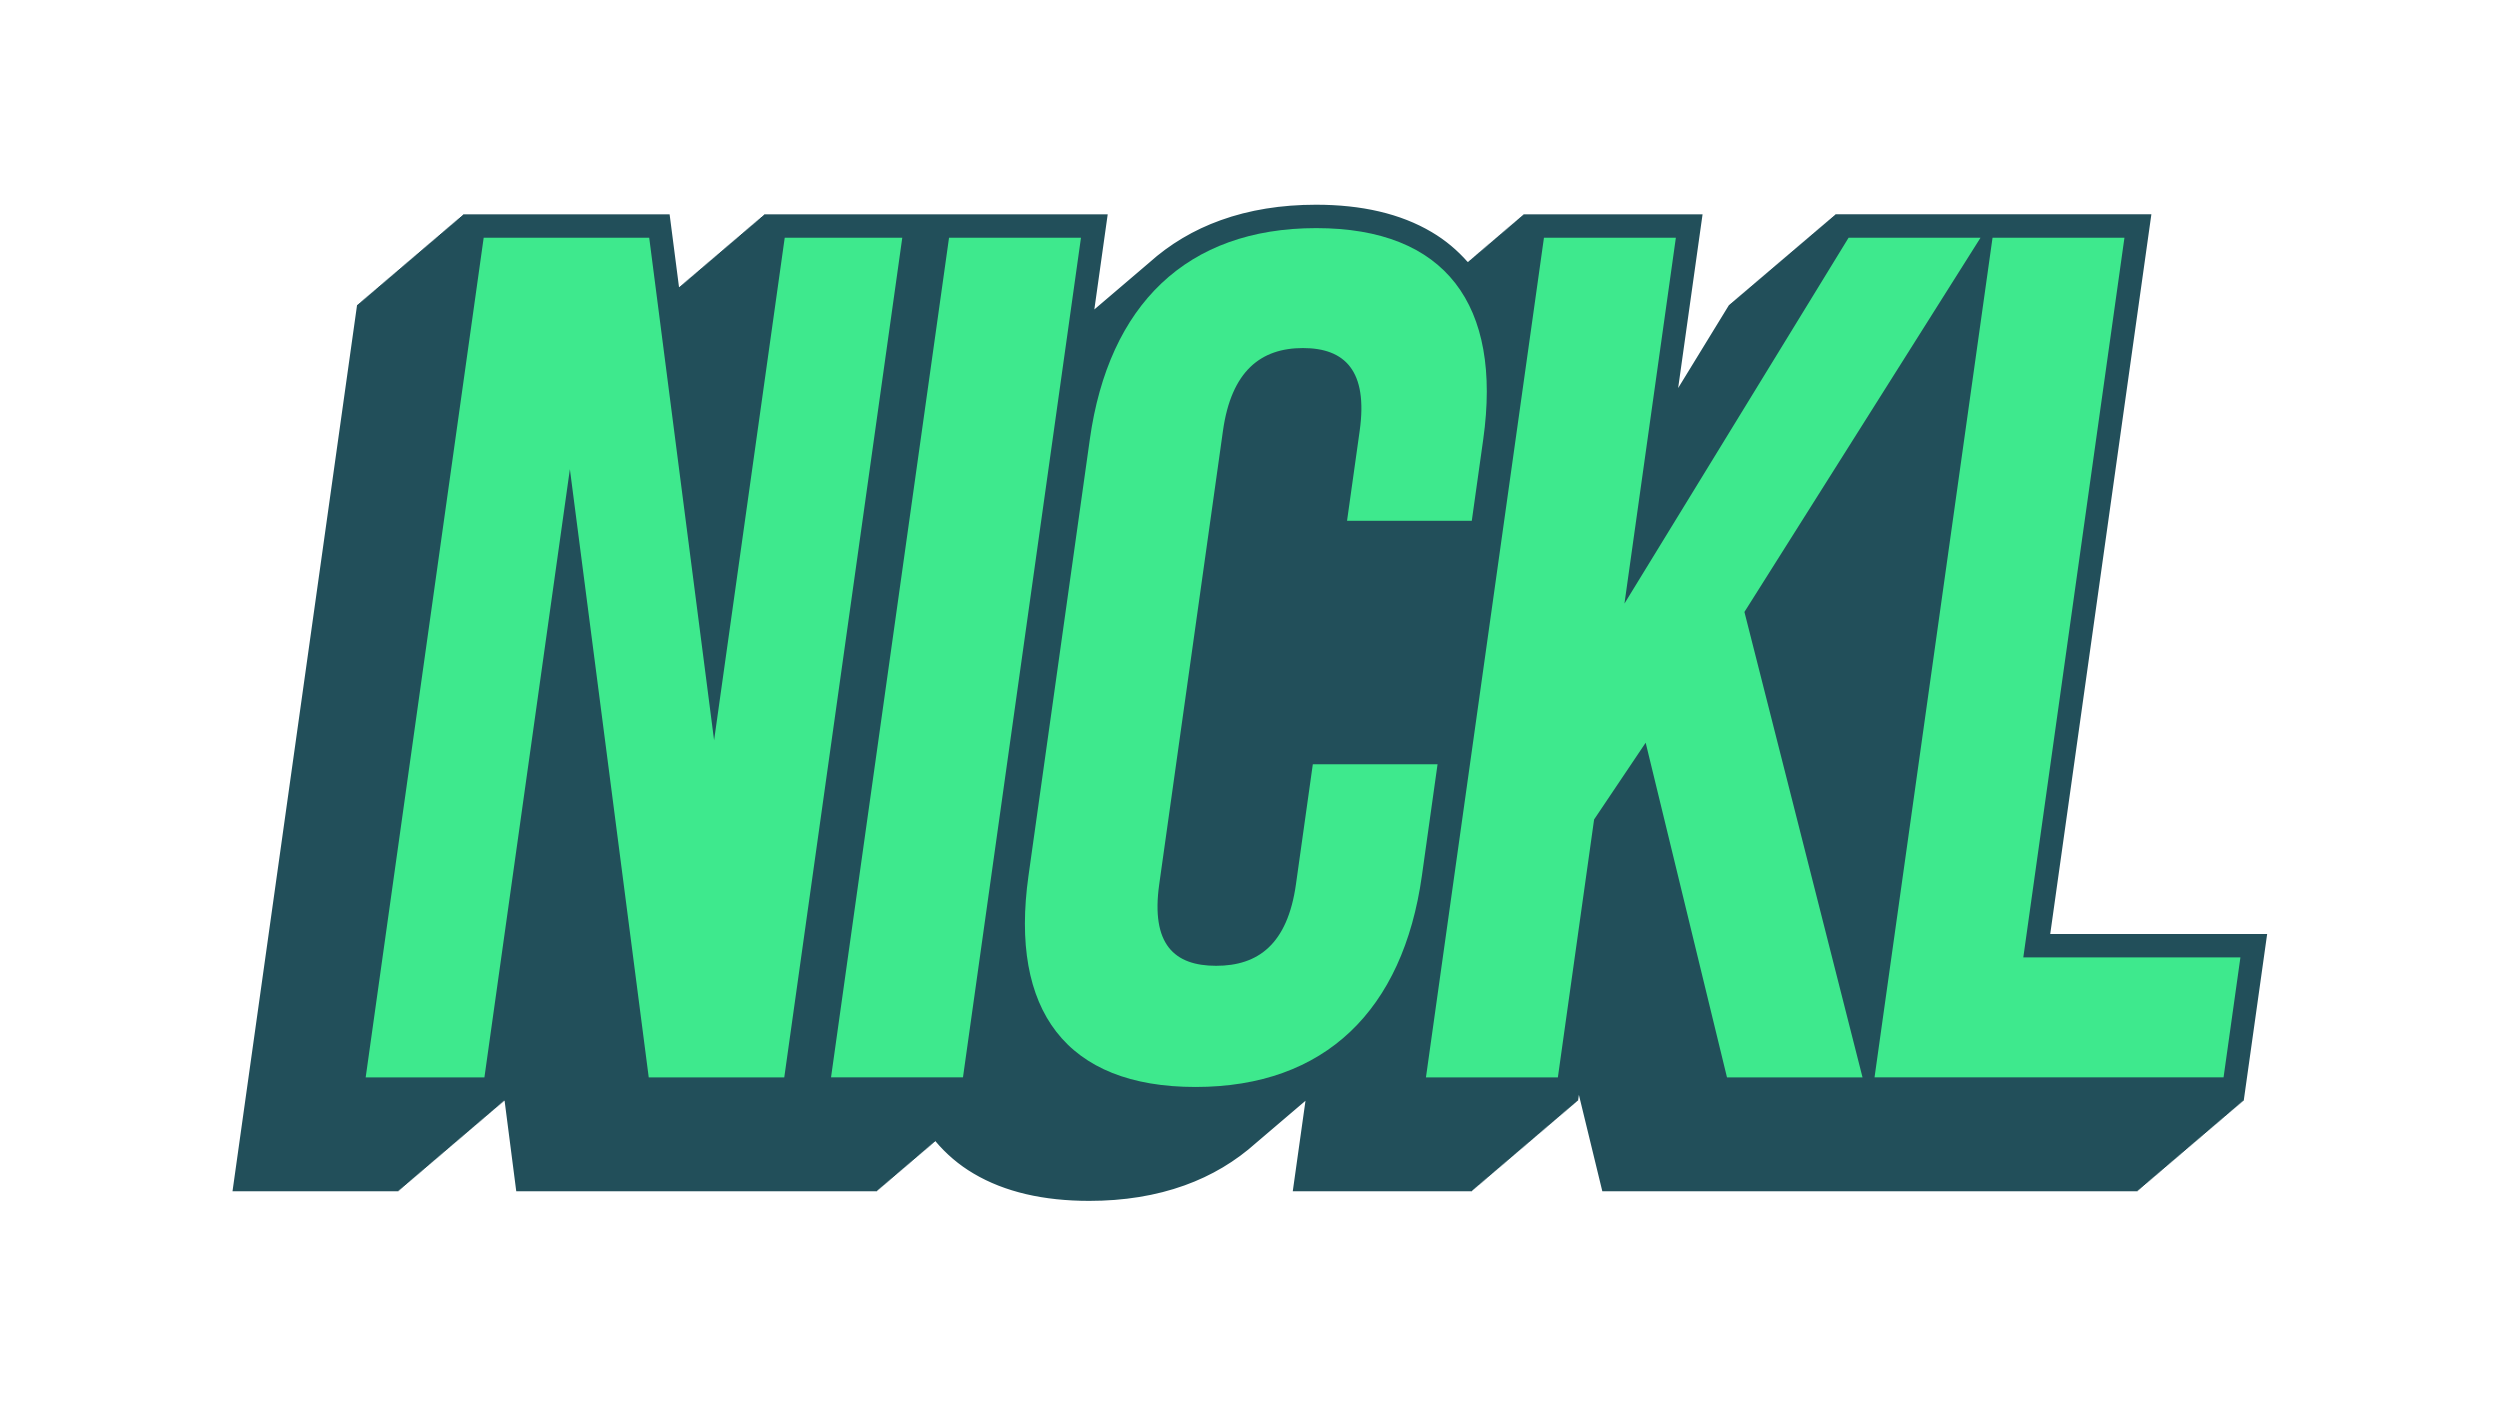 <?xml version="1.0" encoding="UTF-8"?>
<svg id="a" data-name="Calque 1" xmlns="http://www.w3.org/2000/svg" width="1366" height="768" viewBox="0 0 1366 768">
  <path d="M1120.245,510.335l55.268-393.245h-172.612l-.3,.49h-.274l-.3,.489h-.275l-.3,.489h-.273l-.3,.49h-.275l-.3,.489h-.275l-.3,.489h-.275l-.3,.49h-.271l-.3,.489h-.276l-.3,.489h-.275l-.3,.49h-.274l-.3,.489h-.274l-.3,.49h-.273l-.3,.489h-.277l-.3,.489h-.273l-.3,.49h-.275l-.3,.489h-.275l-.3,.489h-.271l-.3,.49h-.276l-.3,.489h-.274l-.3,.489h-.275l-.3,.49h-.274l-.3,.489h-.273l-.3,.489h-.276l-.3,.49h-.274l-.3,.489h-.275l-.3,.49h-.271l-.3,.489h-.275l-.3,.489h-.276l-.3,.49h-.274l-.3,.489h-.275l-.3,.489h-.272l-.3,.49h-.276l-.3,.489h-.274l-.3,.489h-.275l-.3,.49h-.275l-.3,.489h-.271l-.3,.489h-.275l-.3,.49h-.277l-.3,.489h-.273l-.3,.489h-.274l-.3,.49h-.273l-.3,.489h-.276l-.3,.49h-.274l-.3,.489h-.275l-.3,.489h-.275l-.3,.49h-.271l-.3,.489h-.277l-.3,.489h-.275l-.3,.49h-.273l-.3,.489h-.272l-.3,.489h-.275l-.3,.49h-.276l-.3,.489h-.274l-.3,.489h-.275l-.3,.49h-.273l-.3,.489h-.275l-.3,.49h-.275l-.3,.489h-.275l-.3,.489h-.273l-.3,.49h-.272l-.3,.489h-.275l-.3,.489h-.276l-.3,.49h-.274l-.3,.489h-.275l-.3,.489h-.272l-.3,.49h-.276l-.3,.489h-.275l-.3,.489h-.275l-.3,.49h-.273l-.3,.489h-.272l-.3,.49h-.276l-.3,.489h-.275l-.3,.489h-.274l-.3,.49h-.272l-.3,.489h-.275l-.3,.489h-.276l-.3,.49h-.275l-.3,.489h-.273l-.3,.489h-.273l-.3,.49h-.277l-.3,.489h-.273l-.3,.489h-.275l-.3,.49h-.274l-.3,.489h-.272l-.3,.49h-.276l-.3,.489h-.275l-.3,.489h-.275l-.3,.49h-.273l-.3,.489h-.273l-.3,.489h-.277l-.3,.49h-.273l-.3,.489h-.274l-.3,.489h-.275l-.3,.49h-.272l-.3,.489h-.276l-.3,.489h-.275l-.3,.49h-.275l-.3,.489h-.271l-.3,.49h-.277l-.3,.489h-.275l-.3,.489h-.273l-27.87,45.492,13.34-94.929h-97.912l-.069,.49h-.504l-.069,.489h-.506l-.069,.489h-.504l-.069,.49h-.505l-.069,.489h-.507l-.069,.489h-.506l-.069,.49h-.504l-.069,.489h-.504l-.069,.489h-.506l-.069,.49h-.505l-.069,.489h-.507l-.069,.49h-.504l-.069,.489h-.506l-.069,.489h-.504l-.069,.49h-.505l-.069,.489h-.506l-.069,.489h-.507l-.069,.49h-.504l-.069,.489h-.504l-.069,.489h-.506l-.069,.49h-.505l-.069,.489h-.507l-.069,.489h-.506l-.069,.49h-.504l-.069,.489h-.504l-.069,.49h-.505l-.069,.489h-.506l-.069,.489h-.507l-.069,.49h-.504l-.069,.489h-.506l-.069,.489h-.504l-.069,.49h-.505l-.069,.489h-.507l-.069,.489h-.506l-.069,.49h-.504l-.069,.489h-.504l-.069,.489h-.507l-.069,.49h-.504l-.069,.489h-.507l-.069,.489h-.505l-.069,.49h-.506l-.069,.489h-.504l-.069,.49h-.504l-.069,.489h-.506l-.069,.489h-.507l-.069,.49h-.505l-.069,.489h-.504l-.069,.489h-.506l-.069,.49h-.504l-.069,.489h-.507l-.069,.489h-.506l-.069,.49h-.505l-.069,.489h-.504l-.016,.115c-5.611-6.375-12.155-11.918-19.671-16.345-17.119-10.146-38.393-14.949-63.218-14.951-18.952-.001-36.386,2.81-52.069,8.457-14.753,5.285-27.891,13.148-39.122,23.245-.185,.165-.382,.316-.566,.483-.192,.17-.395,.328-.585,.499-.187,.166-.384,.319-.571,.486-.189,.168-.388,.324-.577,.493-.185,.164-.38,.314-.564,.48-.189,.169-.391,.325-.581,.496-.189,.168-.388,.324-.577,.493-.185,.164-.38,.314-.564,.48-.189,.169-.391,.325-.581,.496-.189,.168-.388,.324-.577,.493-.187,.166-.384,.319-.571,.486-.185,.165-.382,.316-.566,.483-.192,.17-.395,.328-.585,.499-.187,.166-.384,.319-.571,.486-.185,.165-.382,.316-.566,.483-.192,.17-.395,.328-.585,.499-.187,.166-.384,.319-.571,.486-.189,.168-.388,.324-.577,.493-.185,.164-.38,.314-.564,.48-.189,.169-.391,.325-.581,.496-.189,.168-.388,.324-.577,.493-.185,.164-.38,.314-.564,.48-.189,.169-.391,.325-.581,.496-.189,.168-.388,.324-.577,.493-.187,.166-.384,.319-.571,.486-.185,.165-.382,.316-.566,.483-.192,.17-.395,.328-.585,.499-.187,.166-.384,.319-.571,.486-.185,.165-.382,.316-.566,.483-.192,.17-.395,.328-.585,.499-.187,.166-.384,.319-.571,.486-.187,.167-.386,.321-.573,.489-.187,.166-.385,.32-.572,.487-.189,.168-.389,.323-.578,.492-.189,.168-.388,.324-.577,.493-.185,.164-.38,.314-.564,.48-.189,.169-.391,.325-.581,.496-.189,.168-.388,.324-.577,.493-.187,.166-.384,.319-.571,.486-.185,.165-.382,.316-.566,.483-.192,.17-.395,.328-.585,.499-.187,.166-.384,.319-.571,.486-.185,.165-.382,.316-.566,.483-.192,.17-.395,.328-.585,.499-.187,.166-.384,.319-.571,.486-.187,.167-.386,.321-.573,.489-.187,.166-.385,.32-.572,.487-.189,.168-.389,.323-.578,.492-.189,.168-.388,.324-.577,.493-.185,.164-.38,.314-.564,.48-.189,.169-.391,.325-.581,.496-.189,.168-.388,.324-.577,.493-.025,.022-.052,.042-.077,.065l7.305-51.984h-187.71l-.069,.49h-.505l-.069,.489h-.506l-.069,.489h-.504l-.069,.49h-.504l-.069,.489h-.507l-.069,.489h-.506l-.069,.49h-.505l-.069,.489h-.504l-.069,.489h-.506l-.069,.49h-.504l-.069,.489h-.505l-.069,.49h-.507l-.069,.489h-.506l-.069,.489h-.504l-.069,.49h-.504l-.069,.489h-.506l-.069,.489h-.505l-.069,.49h-.507l-.069,.489h-.504l-.069,.489h-.506l-.069,.49h-.504l-.069,.489h-.505l-.069,.489h-.506l-.069,.49h-.507l-.069,.489h-.504l-.069,.49h-.504l-.069,.489h-.506l-.069,.489h-.505l-.069,.49h-.507l-.069,.489h-.506l-.069,.489h-.504l-.069,.49h-.504l-.069,.489h-.505l-.069,.489h-.506l-.069,.49h-.507l-.069,.489h-.504l-.069,.489h-.506l-.069,.49h-.504l-.069,.489h-.505l-.069,.489h-.507l-.069,.49h-.506l-.069,.489h-.505l-.069,.49h-.504l-.069,.489h-.506l-.069,.489h-.504l-.069,.49h-.507l-.069,.489h-.505l-.069,.489h-.506l-.069,.49h-.504l-.069,.489h-.504l-.069,.489h-.506l-.069,.49h-.507l-.069,.489h-.505l-.069,.489h-.506l-.069,.49h-.504l-.069,.489h-.504l-.069,.49h-.507l-.069,.489h-.506l-.069,.489h-.505l-.069,.49h-.504l-.069,.489h-.506l-.069,.489h-.504l-.069,.49h-.507l-.069,.489h-.505l-.069,.489h-.506l-.069,.49h-.504l-.069,.489h-.504l-.069,.489h-.506l-.069,.49h-.505l-.069,.489h-.507l-.069,.49h-.504l-.069,.489h-.506l-.069,.489h-.504l-.069,.49h-.505l-.069,.489h-.506l-.069,.489h-.507l-.069,.49h-.504l-.069,.489h-.504l-.069,.489h-.506l-.069,.49h-.505l-.069,.489h-.507l-.039,.274-5.154-39.923h-112.806l-.069,.49h-.504l-.069,.489h-.506l-.069,.489h-.505l-.069,.49h-.507l-.069,.489h-.504l-.069,.489h-.506l-.069,.49h-.504l-.069,.489h-.505l-.069,.489h-.506l-.069,.49h-.507l-.069,.489h-.504l-.069,.49h-.504l-.069,.489h-.506l-.069,.489h-.505l-.069,.49h-.507l-.069,.489h-.506l-.069,.489h-.504l-.069,.49h-.504l-.069,.489h-.505l-.069,.489h-.506l-.069,.49h-.507l-.069,.489h-.505l-.069,.489h-.506l-.069,.49h-.504l-.069,.489h-.504l-.069,.49h-.507l-.069,.489h-.506l-.069,.489h-.505l-.069,.49h-.504l-.069,.489h-.506l-.069,.489h-.504l-.069,.49h-.507l-.069,.489h-.505l-.069,.489h-.506l-.069,.49h-.504l-.069,.489h-.504l-.069,.489h-.506l-.069,.49h-.507l-.069,.489h-.505l-.069,.489h-.504l-.069,.49h-.506l-.069,.489h-.504l-.069,.49h-.507l-.069,.489h-.506l-.069,.489h-.505l-.069,.49h-.504l-.069,.489h-.504l-.069,.489h-.506l-.069,.49h-.505l-.069,.489h-.507l-.069,.489h-.506l-.069,.49h-.504l-.069,.489h-.504l-.069,.489h-.506l-.069,.49h-.505l-.069,.489h-.507l-.069,.49h-.504l-.069,.489h-.506l-.069,.489h-.504l-.069,.49h-.505l-.069,.489h-.506l-.069,.489h-.507l-.069,.49h-.504l-.069,.489h-.504l-.069,.489h-.506l-.069,.49h-.505l-.069,.489h-.507l-.069,.489h-.506l-.069,.49h-.504l-.069,.489h-.504l-.069,.49h-.505l-.069,.489h-.506l-.069,.489h-.507l-.069,.49h-.504l-.069,.489h-.506l-.069,.489h-.504l-.069,.49h-.505l-.069,.489h-.507l-.069,.489h-.506l-.069,.49h-.504l-.069,.489h-.504l-.069,.489h-.507l-.069,.49h-.504l-.069,.489h-.507l-.069,.49h-.505l-.069,.489h-.506l-.069,.489h-.504l-.069,.49h-.504l-.069,.489h-.506l-.069,.489h-.507l-.069,.49h-.505l-.069,.489h-.504l-.069,.489h-.506l-.069,.49h-.504l-.069,.489h-.507l-.069,.489h-.506l-.069,.49h-.505l-.069,.489h-.504l-.069,.49h-.504l-.069,.489h-.506l-.069,.489h-.507l-68.075,484.376h90.716l.069-.49h.506l.069-.489h.506l.069-.489h.505l.069-.49h.505l.069-.489h.504l.069-.489h.506l.069-.49h.505l.069-.489h.506l.069-.489h.506l.069-.49h.505l.069-.489h.505l.069-.49h.504l.069-.489h.506l.069-.489h.505l.069-.49h.506l.069-.489h.506l.069-.489h.505l.069-.49h.505l.069-.489h.504l.069-.489h.506l.069-.49h.505l.069-.489h.506l.069-.489h.506l.069-.49h.505l.069-.489h.505l.069-.49h.504l.069-.489h.506l.069-.489h.505l.069-.49h.506l.069-.489h.506l.069-.489h.505l.069-.49h.505l.069-.489h.504l.069-.489h.506l.069-.49h.505l.069-.489h.506l.069-.489h.506l.069-.49h.505l.069-.489h.505l.069-.49h.504l.069-.489h.506l.069-.489h.505l.069-.49h.506l.069-.489h.506l.069-.489h.505l.069-.49h.505l.069-.489h.504l.069-.489h.506l.069-.49h.505l.069-.489h.506l.069-.489h.506l.069-.49h.505l.069-.489h.505l.069-.49h.506l.069-.489h.504l.069-.489h.505l.069-.49h.506l.069-.489h.506l.069-.489h.505l.069-.49h.505l.069-.489h.506l.069-.489h.504l.069-.49h.505l.069-.489h.506l.069-.489h.506l.069-.49h.505l.069-.489h.505l.069-.49h.506l.069-.489h.505l.069-.489h.504l.069-.49h.506l.069-.489h.506l.069-.489h.505l.069-.49h.505l.069-.489h.506l.069-.489h.505l.069-.49h.504l.069-.489h.506l.069-.489h.505l.069-.49h.506l.069-.489h.505l.069-.489h.506l.069-.49h.505l.069-.489h.504l.069-.49h.506l.069-.489h.505l.069-.489h.506l.069-.49h.505l.069-.489h.506l.069-.489h.505l.069-.49h.504l.069-.489h.506l.069-.489h.505l.069-.49h.506l.069-.489h.505l.069-.489h.506l.069-.49h.505l.069-.489h.504l.069-.49h.505l.069-.489h.506l.069-.489h.506l6.368,49.438h197.147l.069-.49h.505l.069-.489h.506l.069-.489h.504l.069-.49h.505l.069-.489h.506l.069-.489h.506l.069-.49h.505l.069-.489h.505l.069-.489h.506l.069-.49h.504l.069-.489h.505l.069-.49h.506l.069-.489h.506l.069-.489h.505l.069-.49h.505l.069-.489h.506l.069-.489h.504l.069-.49h.505l.069-.489h.506l.069-.489h.506l.069-.49h.505l.069-.489h.505l.069-.489h.506l.069-.49h.504l.069-.489h.505l.069-.49h.506l.069-.489h.506l.069-.489h.505l.069-.49h.505l.069-.489h.506l.069-.489h.504l.069-.49h.505l.069-.489h.506l.069-.489h.506l.069-.49h.505l.069-.489h.505l.069-.489h.506l.069-.49h.504l.069-.489h.505l.069-.49h.506l.069-.489h.506l.069-.489h.505l.069-.49h.505l.069-.489h.506l.069-.489h.504l.069-.49h.505l.069-.489h.506l.069-.489h.506l.069-.49h.505l.069-.489h.505l.069-.489h.506l.069-.49h.504l.069-.489h.505l.069-.49h.506l.069-.489h.506l.069-.489h.208c5.857,6.963,12.822,12.964,20.872,17.707,17.118,10.146,38.391,14.948,63.216,14.951,18.951,.001,36.386-2.811,52.068-8.458,14.754-5.286,27.894-13.151,39.125-23.25,.184-.164,.379-.315,.563-.48,.191-.169,.392-.325,.582-.496,.189-.168,.388-.323,.577-.492,.186-.166,.384-.32,.571-.487,.185-.165,.382-.317,.566-.483,.192-.17,.394-.327,.585-.499,.186-.166,.384-.32,.571-.487,.185-.165,.382-.317,.566-.483,.192-.17,.394-.327,.585-.499,.186-.166,.384-.32,.571-.487,.189-.168,.388-.323,.577-.492,.184-.164,.379-.315,.563-.48,.191-.169,.392-.325,.582-.496,.189-.168,.388-.323,.577-.492,.184-.164,.379-.315,.563-.48,.191-.169,.392-.325,.582-.496,.189-.168,.388-.323,.577-.492,.186-.166,.384-.32,.571-.487,.185-.165,.382-.317,.566-.483,.192-.17,.394-.327,.585-.499,.186-.166,.384-.32,.571-.487,.185-.165,.382-.317,.566-.483,.192-.17,.394-.327,.585-.499,.186-.166,.384-.32,.571-.487,.189-.168,.388-.323,.577-.492,.184-.164,.379-.315,.563-.48,.191-.169,.392-.325,.582-.496,.189-.168,.388-.323,.577-.492,.184-.164,.379-.315,.563-.48,.191-.169,.392-.325,.582-.496,.189-.168,.388-.323,.577-.492,.186-.166,.384-.32,.571-.487,.185-.165,.382-.317,.566-.483,.192-.17,.394-.327,.585-.499,.186-.166,.384-.32,.571-.487,.185-.165,.382-.317,.566-.483,.192-.17,.394-.327,.585-.499,.186-.166,.384-.32,.571-.487,.189-.168,.388-.323,.577-.492,.184-.164,.379-.315,.563-.48,.191-.169,.392-.325,.582-.496,.189-.168,.388-.323,.577-.492,.184-.164,.379-.315,.563-.48,.191-.169,.392-.325,.582-.496,.189-.168,.388-.323,.577-.492,.186-.166,.384-.32,.571-.487,.183-.163,.377-.313,.56-.477l-6.95,49.451h97.921l.069-.49h.504l.069-.489h.506l.069-.489h.505l.069-.49h.506l.069-.489h.504l.069-.489h.507l.069-.49h.505l.069-.489h.504l.069-.489h.506l.069-.49h.505l.069-.489h.506l.069-.49h.505l.069-.489h.506l.069-.489h.505l.069-.49h.504l.069-.489h.506l.069-.489h.505l.069-.49h.506l.069-.489h.504l.069-.489h.507l.069-.49h.505l.069-.489h.504l.069-.489h.506l.069-.49h.505l.069-.489h.506l.069-.49h.505l.069-.489h.506l.069-.489h.505l.069-.49h.504l.069-.489h.506l.069-.489h.505l.069-.49h.506l.069-.489h.504l.069-.489h.507l.069-.49h.505l.069-.489h.504l.069-.489h.507l.069-.49h.504l.069-.489h.506l.069-.49h.505l.069-.489h.506l.069-.489h.505l.069-.49h.504l.069-.489h.507l.069-.489h.504l.069-.49h.506l.069-.489h.504l.069-.489h.507l.069-.49h.505l.069-.489h.504l.069-.489h.507l.069-.49h.504l.069-.489h.506l.069-.49h.505l.069-.489h.506l.069-.489h.505l.069-.49h.505l.069-.489h.506l.069-.489h.504l.069-.49h.504l.069-.489h.507l.069-.489h.506l.069-.49h.505l.069-.489h.505l.069-.489h.506l.069-.49h.504l.069-.489h.505l.069-.49h.506l.069-.489h.506l.069-.489h.505l.069-.49h.505l.069-.489h.506l.069-.489h.504l.069-.49h.504l.069-.489h.507l.069-.489h.506l.069-.49h.505l.069-.489h.505l.069-.489h.506l.069-.49h.504l.069-.489h.505l.069-.489h.506l.069-.49h.506l.069-.489h.505l.069-.49h.505l.069-.489h.506l.069-.489h.504l.069-.49h.504l.069-.489h.507l.069-.489h.506l.069-.49h.505l.069-.489h.505l.069-.489h.506l.069-.49h.504l.069-.489h.505l.069-.489h.506l.069-.49h.506l.069-.489h.505l.069-.49h.505l.069-.489h.506l.069-.489h.504l.458-3.259,12.804,52.696h292.502l.069-.49h.504l.069-.489h.506l.069-.489h.505l.069-.49h.506l.069-.489h.505l.069-.489h.506l.069-.49h.505l.069-.489h.504l.069-.489h.506l.069-.49h.505l.069-.489h.506l.069-.49h.505l.069-.489h.506l.069-.489h.505l.069-.49h.504l.069-.489h.506l.069-.489h.505l.069-.49h.506l.069-.489h.505l.069-.489h.506l.069-.49h.505l.069-.489h.504l.069-.489h.506l.069-.49h.505l.069-.489h.506l.069-.49h.505l.069-.489h.506l.069-.489h.505l.069-.49h.504l.069-.489h.506l.069-.489h.505l.069-.49h.506l.069-.489h.505l.069-.489h.506l.069-.49h.505l.069-.489h.504l.069-.489h.506l.069-.49h.505l.069-.489h.506l.069-.49h.505l.069-.489h.506l.069-.489h.505l.069-.49h.504l.069-.489h.506l.069-.489h.505l.069-.49h.506l.069-.489h.505l.069-.489h.506l.069-.49h.505l.069-.489h.504l.069-.489h.507l.069-.49h.504l.069-.489h.506l.069-.49h.506l.069-.489h.505l.069-.489h.505l.069-.49h.504l.069-.489h.507l.069-.489h.504l.069-.49h.506l.069-.489h.505l.069-.489h.506l.069-.49h.505l.069-.489h.504l.069-.489h.507l.069-.49h.504l.069-.489h.506l.069-.49h.505l.069-.489h.506l.069-.489h.505l.069-.49h.505l.069-.489h.506l.069-.489h.504l.069-.49h.506l.069-.489h.505l.069-.489h.506l.069-.49h.505l.069-.489h.505l.069-.489h.506l.069-.49h.504l.069-.489h.505l.069-.489h.506l.069-.49h.506l.069-.489h.505l.069-.49h.505l.069-.489h.506l.069-.489h.504l.069-.49h.505l.069-.489h.506l.069-.489h.506l.069-.49h.505l.069-.489h.505l.069-.489h.506l.069-.49h.504l.069-.489h.505l.069-.489h.506l.069-.49h.506l.069-.489h.505l.069-.49h.505l.069-.489h.506l.069-.489h.504l12.808-91.13h-118.631Z" fill="#224f5a"/>
  <g>
    <path d="M311.385,256.375l-46.698,332.298h-64.879l64.479-458.791h90.439l35.454,274.615,38.594-274.615h64.229l-64.479,458.791h-74.057l-43.083-332.298Z" fill="#3ee98d"/>
    <path d="M518.556,129.882h72.091l-64.479,458.791h-72.091l64.479-458.791Z" fill="#3ee98d"/>
    <path d="M785.475,417.614l-8.562,60.948c-10.319,73.407-52.919,115.358-123.694,115.358s-101.582-41.951-91.263-115.358l33.53-238.569c10.311-73.407,52.911-115.349,123.686-115.349s101.582,41.942,91.272,115.349l-6.263,44.566h-68.16l6.904-49.155c4.606-32.764-8.062-45.224-30.999-45.224s-39.102,12.459-43.708,45.224l-34.821,247.755c-4.606,32.764,8.154,44.557,31.09,44.557s39.011-11.793,43.616-44.557l9.211-65.545h68.16Z" fill="#3ee98d"/>
    <path d="M899.192,405.813l-28.175,41.942-19.797,140.918h-72.083l64.479-458.791h72.075l-28.092,199.908,122.47-199.908h72.091l-129.008,204.489,64.529,254.302h-74.057l-44.432-182.86Z" fill="#3ee98d"/>
    <path d="M1088.723,129.882h72.075l-55.268,393.245h118.631l-9.211,65.545h-190.705l64.479-458.791Z" fill="#3ee98d"/>
  </g>
</svg>